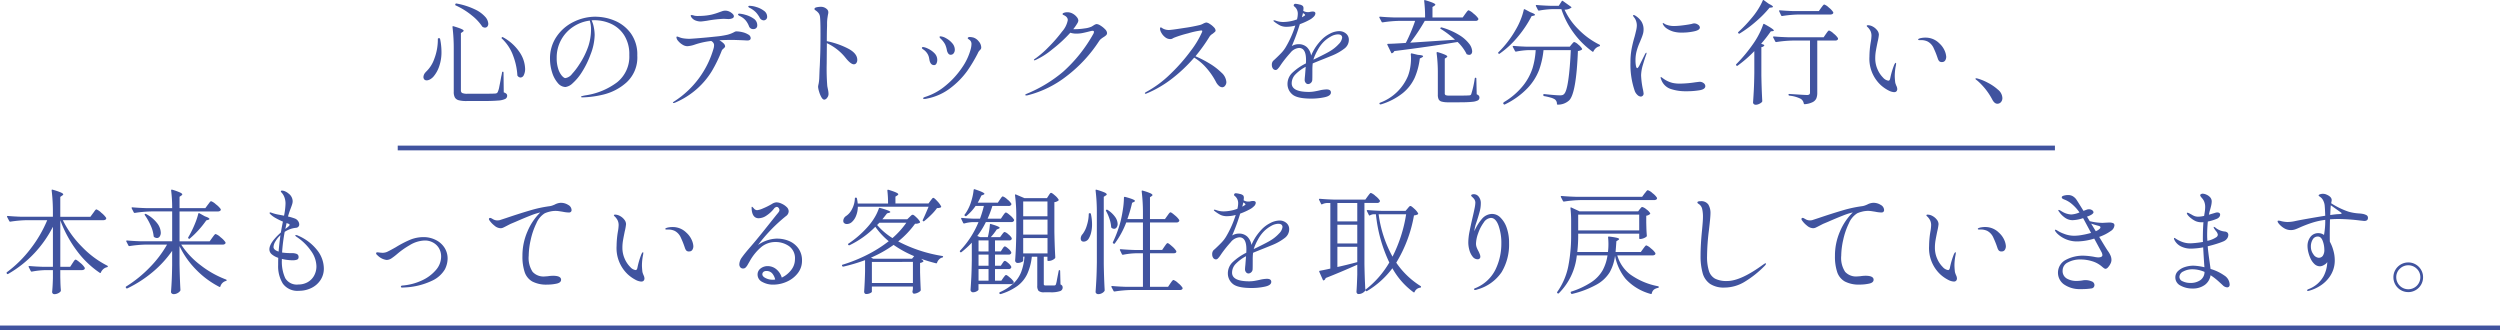<svg xmlns="http://www.w3.org/2000/svg" width="528" height="69.754" viewBox="0 0 528 69.754">
  <g id="グループ_334" data-name="グループ 334" transform="translate(-696 -5581.746)">
    <path id="パス_143270" data-name="パス 143270" d="M-167.736-19.1a.162.162,0,0,1-.1-.24l.024-.048q.048-.168.24-.12a15.217,15.217,0,0,1,3.9,1.248,6.733,6.733,0,0,1,2.148,1.56,2.376,2.376,0,0,1,.648,1.44.919.919,0,0,1-.192.612.653.653,0,0,1-.528.228.952.952,0,0,1-.408-.12.378.378,0,0,1-.144-.1,10.1,10.1,0,0,0-2.136-2.3A15.454,15.454,0,0,0-167.736-19.1Zm-.432,9.24a37.2,37.2,0,0,0-.264-4.68v-.048q0-.192.216-.12,2.136.624,2.136.936,0,.12-.192.24l-.384.264V-1.2a.625.625,0,0,0,.264.588,2.682,2.682,0,0,0,1.152.156h3q2.424,0,2.856-.048a.682.682,0,0,0,.36-.12.653.653,0,0,0,.192-.312,4.229,4.229,0,0,0,.276-.972q.156-.756.264-1.344t.156-.852a6.448,6.448,0,0,0,.168-.84q.024-.168.168-.168t.144.192l.048,4.176a1.554,1.554,0,0,1,.564.3.568.568,0,0,1,.156.42.742.742,0,0,1-.42.672,4.165,4.165,0,0,1-1.548.336q-1.128.1-3.408.1h-3.168a6.369,6.369,0,0,1-1.68-.168,1.323,1.323,0,0,1-.816-.576,2.407,2.407,0,0,1-.24-1.2Zm10.176-2.232q-.144-.1-.024-.264a.189.189,0,0,1,.264-.024,9.872,9.872,0,0,1,3.54,3.228,6.545,6.545,0,0,1,1.116,3.4,2.874,2.874,0,0,1-.276,1.356.8.8,0,0,1-.684.516.83.83,0,0,1-.576-.288.277.277,0,0,1-.1-.192,13.912,13.912,0,0,0-.876-4.08A9.317,9.317,0,0,0-157.992-12.1Zm-13.536.1a.17.17,0,0,1,.192-.192h.072a.188.188,0,0,1,.216.168,13.648,13.648,0,0,1,.288,2.664,9.039,9.039,0,0,1-.5,3.156,6.5,6.5,0,0,1-1.176,2.1,2.685,2.685,0,0,1-.732.6,1.546,1.546,0,0,1-.732.216.684.684,0,0,1-.528-.24.847.847,0,0,1-.144-.48,1.565,1.565,0,0,1,.384-.912l.12-.144a6.819,6.819,0,0,0,1.8-2.8A11.3,11.3,0,0,0-171.528-12Zm33.336-4.728a10.486,10.486,0,0,1,4.008.828,8,8,0,0,1,3.4,2.664,7.6,7.6,0,0,1,1.38,4.692A7.115,7.115,0,0,1-131.7-2.832a11.311,11.311,0,0,1-4.9,2.556,20.442,20.442,0,0,1-4.356.588q-.336,0-.336-.12,0-.144.96-.312a14.6,14.6,0,0,0,6.672-2.76,6.934,6.934,0,0,0,2.568-5.76,7.423,7.423,0,0,0-1.092-4.188,6.494,6.494,0,0,0-2.772-2.4,8.447,8.447,0,0,0-3.5-.756,5.355,5.355,0,0,0-.6.024,5.8,5.8,0,0,1,.48,1.512,8.725,8.725,0,0,1,.168,1.608,11.829,11.829,0,0,1-.864,4.08,18.833,18.833,0,0,1-1.812,3.708,10.893,10.893,0,0,1-1.968,2.376,2.719,2.719,0,0,1-1.524.8,2.17,2.17,0,0,1-1.62-.852,6.153,6.153,0,0,1-1.2-2.244,9.5,9.5,0,0,1-.444-2.9,8.069,8.069,0,0,1,1.368-4.62,9.163,9.163,0,0,1,3.6-3.132A10.425,10.425,0,0,1-138.192-16.728Zm-.984,2.688a6.079,6.079,0,0,0-.264-1.872,8.152,8.152,0,0,0-3.468,1.284,7.809,7.809,0,0,0-2.556,2.748,7.686,7.686,0,0,0-.96,3.84,7.113,7.113,0,0,0,.348,2.4,4.1,4.1,0,0,0,.78,1.416q.432.456.7.456a2.224,2.224,0,0,0,1.428-.9,13.892,13.892,0,0,0,1.524-2,16.621,16.621,0,0,0,1.908-3.852A11.491,11.491,0,0,0-139.176-14.04Zm33.552-4.992a5.157,5.157,0,0,1,1.4.264,4.924,4.924,0,0,1,1.56.78,1.514,1.514,0,0,1,.684,1.236.722.722,0,0,1-.24.6.8.8,0,0,1-.5.192,1.025,1.025,0,0,1-.864-.624,5.9,5.9,0,0,0-.708-1.008,4.682,4.682,0,0,0-.948-.768,1.8,1.8,0,0,0-.336-.192,1.256,1.256,0,0,1-.276-.156q-.108-.084-.108-.156Q-105.96-19.032-105.624-19.032Zm-10.32,3.312a3.077,3.077,0,0,1-1.1-.192,1.838,1.838,0,0,1-.768-.5,1.192,1.192,0,0,1-.312-.528q0-.144.168-.144a1.349,1.349,0,0,1,.312.048q.192.048.36.1a2.982,2.982,0,0,0,.576.048q.672,0,.96-.024a11.536,11.536,0,0,0,2.088-.276,14.236,14.236,0,0,0,1.632-.516l.48-.168a2.255,2.255,0,0,1,.744-.144,2.122,2.122,0,0,1,1.2.408q.6.408.6.792a.472.472,0,0,1-.324.42,2.114,2.114,0,0,1-.9.156l-.888-.048a25.408,25.408,0,0,0-3.576.408Q-115.752-15.72-115.944-15.72Zm8.136-1.656a6.076,6.076,0,0,1,1.224.24,5.63,5.63,0,0,1,1.716.78,1.649,1.649,0,0,1,.8,1.428.759.759,0,0,1-.24.612.86.86,0,0,1-.576.2.916.916,0,0,1-.936-.624,4.417,4.417,0,0,0-.66-1.164,3.5,3.5,0,0,0-1.044-.852,2.136,2.136,0,0,0-.252-.132.941.941,0,0,1-.264-.168.234.234,0,0,1-.084-.156Q-108.12-17.376-107.808-17.376Zm-.624,3.744a5.452,5.452,0,0,1,1.236.168,4.041,4.041,0,0,1,1.224.492.9.9,0,0,1,.516.732.454.454,0,0,1-.18.408,1.037,1.037,0,0,1-.564.12l-.888-.048q-1.8-.072-2.232-.072-1.416,0-2.76.072a3.807,3.807,0,0,1,.876.636.965.965,0,0,1,.348.636.384.384,0,0,1-.1.24,1.379,1.379,0,0,1-.216.216q-.048.048-.192.18a.825.825,0,0,0-.216.324,29,29,0,0,1-2.088,4.3,16.579,16.579,0,0,1-3.048,3.66,17.022,17.022,0,0,1-4.656,2.964.93.93,0,0,1-.36.1q-.144,0-.144-.072,0-.1.336-.312a19.716,19.716,0,0,0,8.28-11.256,2.815,2.815,0,0,0,.072-.576.848.848,0,0,0-.168-.516,1.3,1.3,0,0,0-.432-.372,16.531,16.531,0,0,0-3.48.768,5.816,5.816,0,0,1-1.584.336,1.966,1.966,0,0,1-1-.324,3.462,3.462,0,0,1-.912-.78,1.329,1.329,0,0,1-.372-.744q0-.192.144-.192a1.159,1.159,0,0,1,.3.084q.228.084.348.132a3.932,3.932,0,0,0,.876.192,8.625,8.625,0,0,0,1.092.072q.552-.024,2.172-.156t3.384-.324a17.994,17.994,0,0,0,2.46-.384,6.053,6.053,0,0,0,1.416-.552,1.353,1.353,0,0,1,.216-.108A.869.869,0,0,1-108.432-13.632Zm19.056,2.064a17.1,17.1,0,0,1,4.44,1.536Q-82.944-9-82.944-7.608a1.067,1.067,0,0,1-.2.672.626.626,0,0,1-.516.264q-.648,0-1.7-1.3a10.9,10.9,0,0,0-4.008-3.168v.408L-89.4-6.792a45.675,45.675,0,0,0,.12,4.68q.024.168.144.756a4.926,4.926,0,0,1,.12.924,1.288,1.288,0,0,1-.312.852A.833.833,0,0,1-89.9.792q-.336,0-.636-.54a5.665,5.665,0,0,1-.492-1.224,4.237,4.237,0,0,1-.192-.948,3.569,3.569,0,0,1,.1-.588,8.338,8.338,0,0,0,.144-1.164l.072-1.944q.048-.72.072-1.4t.048-1.284q.072-1.608.072-4.9,0-2.64-.1-3.48a1.626,1.626,0,0,0-.288-.78,2.414,2.414,0,0,0-.42-.432q-.2-.156-.276-.2-.192-.144-.192-.24,0-.288.456-.384a4.2,4.2,0,0,1,.864-.1,1.821,1.821,0,0,1,1.344.528.853.853,0,0,1,.264.624,1.491,1.491,0,0,1-.024.288q-.024.12-.048.216-.024.12-.108.672a8.173,8.173,0,0,0-.084,1.224v.5Q-89.376-13.416-89.376-11.568Zm26.16,2.88a.638.638,0,0,1-.5-.264,1.711,1.711,0,0,1-.312-.768A5.228,5.228,0,0,0-64.4-10.9a4.831,4.831,0,0,0-.948-1.2q-.216-.216-.216-.336,0-.144.192-.144a2.748,2.748,0,0,1,1.176.4,4.412,4.412,0,0,1,1.3,1.044,2.082,2.082,0,0,1,.552,1.368,1.222,1.222,0,0,1-.24.768A.751.751,0,0,1-63.216-8.688ZM-68.784.648A.341.341,0,0,1-68.976.6q-.072-.048-.072-.1,0-.144.456-.288A12.59,12.59,0,0,0-64.3-2.16,17.722,17.722,0,0,0-60.84-5.94a12.481,12.481,0,0,0,1.872-4,4.711,4.711,0,0,0,.144-1.008,1.052,1.052,0,0,0-.384-.864q-.1-.072-.252-.18t-.156-.18a.217.217,0,0,1,.12-.192.5.5,0,0,1,.264-.072,3.319,3.319,0,0,1,.84.12,2.328,2.328,0,0,1,1.1.8,2.008,2.008,0,0,1,.528,1.284.6.6,0,0,1-.072.312,1.517,1.517,0,0,1-.228.276,1.518,1.518,0,0,0-.228.276,1.222,1.222,0,0,0-.132.228q-.06.132-.132.276a32.373,32.373,0,0,1-2.124,3.54,17.006,17.006,0,0,1-3.408,3.528A11.86,11.86,0,0,1-68.256.576,2.191,2.191,0,0,1-68.784.648Zm2.04-7.152q-.7,0-.936-.984-.024-.12-.108-.576a2.592,2.592,0,0,0-.4-.936,2.894,2.894,0,0,0-.864-.84q-.24-.168-.24-.288,0-.192.264-.192a3.169,3.169,0,0,1,1.008.336,4.571,4.571,0,0,1,1.356.948,1.984,1.984,0,0,1,.612,1.452,1.64,1.64,0,0,1-.168.744A.555.555,0,0,1-66.744-6.5Zm34.392-8.664a1.775,1.775,0,0,1,.792.324,4.637,4.637,0,0,1,.948.768,1.24,1.24,0,0,1,.42.78.633.633,0,0,1-.18.468,3.3,3.3,0,0,1-.564.42,5.817,5.817,0,0,0-.54.384,2.037,2.037,0,0,0-.372.408A29.414,29.414,0,0,1-38.76-4.152,22.255,22.255,0,0,1-46.992-.12a1.349,1.349,0,0,1-.264.024q-.216,0-.216-.12,0-.1.336-.24a28.962,28.962,0,0,0,7.68-4.656A30.812,30.812,0,0,0-33.1-13.08a.968.968,0,0,0,.144-.432q0-.24-.288-.24a1.663,1.663,0,0,0-.336.048q-1.2.312-1.824.432a6.6,6.6,0,0,1-1.248.12,4.086,4.086,0,0,1-1.3-.192,29.063,29.063,0,0,1-3.792,3.5,15.849,15.849,0,0,1-3.48,2.232,1.159,1.159,0,0,1-.312.1q-.1,0-.1-.072a.234.234,0,0,1,.084-.156,1.215,1.215,0,0,1,.252-.18,20.042,20.042,0,0,0,2.748-2.388,29.73,29.73,0,0,0,2.856-3.276,4.988,4.988,0,0,0,1.212-2.424q0-.672-.864-1.056-.24-.1-.24-.216,0-.144.216-.24a1.963,1.963,0,0,1,.816-.144,2.247,2.247,0,0,1,1.128.3,2.81,2.81,0,0,1,.852.72,1.275,1.275,0,0,1,.324.732,1.405,1.405,0,0,1-.24.624,10.223,10.223,0,0,1-.84,1.2h.36a13.44,13.44,0,0,0,2.064-.168,4.922,4.922,0,0,0,1.464-.384l.42-.264a2.661,2.661,0,0,1,.372-.2A.744.744,0,0,1-32.352-15.168ZM-11.52-8.376A23.5,23.5,0,0,1-8.64-6.9,13.379,13.379,0,0,1-6.06-4.944,2.964,2.964,0,0,1-4.992-2.928a1.209,1.209,0,0,1-.264.768.758.758,0,0,1-.6.336,1.1,1.1,0,0,1-.7-.3A2.742,2.742,0,0,1-7.2-2.976a14.79,14.79,0,0,0-2.076-3,11.041,11.041,0,0,0-2.508-2.112,32.2,32.2,0,0,1-4.632,4.4A23.374,23.374,0,0,1-21.864-.5a.553.553,0,0,1-.192.048q-.144,0-.144-.12,0-.1.24-.24a22.818,22.818,0,0,0,5.172-3.84,37.307,37.307,0,0,0,4.32-4.92,19.094,19.094,0,0,0,2.34-3.912l.048-.192q0-.144-.24-.144a17,17,0,0,0-2.736.6,23.468,23.468,0,0,0-3,.936q-.1.048-.312.168a.925.925,0,0,1-.456.12,1.748,1.748,0,0,1-1.1-.4,2.994,2.994,0,0,1-.792-.924,1.92,1.92,0,0,1-.288-.84q0-.312.168-.312a.787.787,0,0,1,.3.156,2.064,2.064,0,0,0,.516.252,2.521,2.521,0,0,0,.888.144q.5,0,3.168-.42a34.412,34.412,0,0,0,3.384-.636,3.217,3.217,0,0,0,.744-.312,2.253,2.253,0,0,1,.6-.216,1.661,1.661,0,0,1,.732.3,4.12,4.12,0,0,1,.864.7,1.1,1.1,0,0,1,.372.684.4.4,0,0,1-.144.3q-.144.132-.48.4a2.029,2.029,0,0,0-.624.552A35.665,35.665,0,0,1-11.52-8.376Zm30.384-5.3a2.146,2.146,0,0,1,1.4.5,1.653,1.653,0,0,1,.612,1.344A2.285,2.285,0,0,1,19.944-10,11.086,11.086,0,0,1,17.4-8.544l-1.776.72q-1.776.7-2.376.96a12.413,12.413,0,0,0-.072,1.584q0,1.7-.024,1.92a.882.882,0,0,1-.3.612.861.861,0,0,1-.588.252.638.638,0,0,1-.5-.264.922.922,0,0,1-.216-.6q0-.264.072-.936l.144-1.848A8.647,8.647,0,0,0,9.588-4.536a2.687,2.687,0,0,0-.78,1.872q0,1.824,3.648,1.824a6.855,6.855,0,0,0,1.128-.1q.576-.1,1.08-.216a7.3,7.3,0,0,1,1.488-.216q.936,0,.936.648,0,.72-1.344,1.008a13.37,13.37,0,0,1-2.808.288q-3,0-4.008-.9A2.835,2.835,0,0,1,7.92-2.52,3.244,3.244,0,0,1,8.94-4.884a11.649,11.649,0,0,1,2.868-1.98q.024-.264.024-.744,0-2.52-1.488-2.52A2.6,2.6,0,0,0,8.532-9.1,25.232,25.232,0,0,0,6.7-6.84q-.072.1-.336.492a4.2,4.2,0,0,1-.5.636.656.656,0,0,1-.408.24.712.712,0,0,1-.624-.312,1.274,1.274,0,0,1-.216-.744,1.241,1.241,0,0,1,.264-.864L5.3-7.776q.768-.72,1.32-1.3a6.915,6.915,0,0,0,.984-1.32,21.5,21.5,0,0,0,1.968-4.464,6.785,6.785,0,0,1-1.848.264,3.1,3.1,0,0,1-1.344-.264,7.561,7.561,0,0,1-1.32-.864.193.193,0,0,1-.1-.144q0-.1.12-.1a1.4,1.4,0,0,1,.336.072,4.609,4.609,0,0,0,1.632.288,9.191,9.191,0,0,0,1.2-.108,8.218,8.218,0,0,0,1.68-.444,4.936,4.936,0,0,0,.168-1.176,1.91,1.91,0,0,0-.744-1.56.26.26,0,0,1-.12-.192.343.343,0,0,1,.384-.36,4.313,4.313,0,0,1,.816.144,1.388,1.388,0,0,1,.744.336.853.853,0,0,1,.12.528,3.9,3.9,0,0,1-.048.48,1.793,1.793,0,0,0,1.032.264,1.344,1.344,0,0,0,.5-.072,2.442,2.442,0,0,1,.48-.048q.552,0,.552.408a1.073,1.073,0,0,1-.372.7,3.574,3.574,0,0,1-.924.672,14.406,14.406,0,0,1-1.992.888,40.224,40.224,0,0,1-1.7,4.632A2.7,2.7,0,0,1,10.2-10.92a2.508,2.508,0,0,1,1.836.648,3.258,3.258,0,0,1,.876,1.752,10.971,10.971,0,0,1,.936-1.764,11.877,11.877,0,0,1,1.224-1.524,6.59,6.59,0,0,1,1.776-1.32A4.358,4.358,0,0,1,18.864-13.68ZM11.184-17.5q0,.072-.216.888a1.6,1.6,0,0,0,.288-.156,1.752,1.752,0,0,1,.216-.132q.168-.1.168-.192t-.192-.24Zm5.64,8.088a7.866,7.866,0,0,0,1.908-1.524,2.341,2.341,0,0,0,.732-1.356q0-.7-.912-.7a3.2,3.2,0,0,0-1.488.456,6.776,6.776,0,0,0-1.56,1.176,7.69,7.69,0,0,0-1.248,1.74,10.93,10.93,0,0,0-.864,1.932v.024L13.7-7.8l.5-.24Q16.152-9,16.824-9.408Zm28.632-7.9.24-.324a3.1,3.1,0,0,1,.276-.336.3.3,0,0,1,.2-.108,3.078,3.078,0,0,1,1.02.684,4.443,4.443,0,0,1,1.02,1.044.606.606,0,0,1,0,.24.6.6,0,0,1-.576.264H36.912a38.261,38.261,0,0,1-3.072,4.608l9.456-.624a19.719,19.719,0,0,0-3-2.28q-.168-.072-.048-.24.072-.12.264-.072a14.638,14.638,0,0,1,3.672,1.6,7.613,7.613,0,0,1,2.088,1.824,2.837,2.837,0,0,1,.648,1.572.9.9,0,0,1-.168.588.586.586,0,0,1-.48.2.9.9,0,0,1-.408-.1.188.188,0,0,1-.168-.168,9.078,9.078,0,0,0-1.848-2.448q-6.072,1.008-13.368,1.92a.815.815,0,0,1-.432.432A.1.1,0,0,1,29.976-9q-.12,0-.168-.144l-.792-1.632-.024-.1q0-.12.168-.12,1.2-.024,3.744-.192.528-1.008,1.068-2.292t.9-2.364H31.464a25.731,25.731,0,0,0-3.432.312H27.96a.2.2,0,0,1-.168-.12l-.456-.864a.139.139,0,0,1-.024-.1q0-.12.192-.12,1.3.12,2.9.168h6.576a29.435,29.435,0,0,0-.192-3.48v-.048q0-.192.216-.12,2.136.624,2.136.936,0,.12-.192.24l-.408.264v2.208h6.384ZM39.672-4.728a32.138,32.138,0,0,0-.264-4.344q0-.24.24-.168a11.738,11.738,0,0,1,1.572.552q.444.216.444.36,0,.1-.168.216l-.36.24v7.3a.42.42,0,0,0,.18.408,2.081,2.081,0,0,0,.8.1H44.3q1.464,0,2.04-.048a.527.527,0,0,0,.276-.1.485.485,0,0,0,.132-.24,20.379,20.379,0,0,0,.72-3.216.175.175,0,0,1,.192-.168q.144,0,.144.192L47.88-.336a1.145,1.145,0,0,1,.456.3.631.631,0,0,1,.12.4.649.649,0,0,1-.336.588,3.255,3.255,0,0,1-1.224.3q-.888.1-2.64.1H41.832A4.874,4.874,0,0,1,40.476,1.2.987.987,0,0,1,39.84.72a2.268,2.268,0,0,1-.168-.984ZM33.96-8.784a.211.211,0,0,1,.06-.156.153.153,0,0,1,.156-.036l1.3.312q1.08.072,1.08.288,0,.12-.264.264l-.432.216a14.493,14.493,0,0,1-1.08,4.068,9.019,9.019,0,0,1-2.52,3.24A13.657,13.657,0,0,1,27.624,1.8h-.072a.228.228,0,0,1-.192-.1V1.68a.162.162,0,0,1,.1-.24,10.224,10.224,0,0,0,5.9-5.64A9.524,9.524,0,0,0,33.84-6a11.535,11.535,0,0,0,.168-1.944Q34.008-8.256,33.96-8.784Zm32.472-9.432a14.05,14.05,0,0,0,2.9,4.128A16.348,16.348,0,0,0,73.8-10.824q.12.072.12.144a.2.2,0,0,1-.048.144.3.3,0,0,1-.12.072,1.667,1.667,0,0,0-.708.384,1.993,1.993,0,0,0-.492.648q-.072.192-.24.072a17.986,17.986,0,0,1-3.972-3.972,17.609,17.609,0,0,1-2.58-5h-1.7a19.606,19.606,0,0,0-3,.312h-.072a.2.2,0,0,1-.168-.12l-.432-.84-.024-.1q0-.12.168-.12,1.3.12,2.9.168h1.776l.624-.96q.1-.168.264-.048l1.68,1.2q.168.12.1.192A2.311,2.311,0,0,1,66.432-18.216Zm-8.616.048q.024-.192.24-.12l1.176.624q.96.336.96.552,0,.1-.288.168l-.432.1a23.51,23.51,0,0,1-2.844,4.284,19.39,19.39,0,0,1-3.9,3.636q-.144.12-.264-.048t.024-.264a21.551,21.551,0,0,0,3.624-4.728,14.918,14.918,0,0,0,1.032-2.088A13.267,13.267,0,0,0,57.816-18.168Zm1.008,8.5a15.2,15.2,0,0,0-2.616.312h-.072a.2.2,0,0,1-.168-.12l-.456-.864a.139.139,0,0,1-.024-.1q0-.12.192-.12,1.3.12,2.9.168h8.952l.384-.48q.072-.072.252-.288t.324-.216a2.105,2.105,0,0,1,.828.528,3.192,3.192,0,0,1,.8.864.17.17,0,0,1-.072.24,1.763,1.763,0,0,1-.792.264Q68.9-.552,67.416.936a3.488,3.488,0,0,1-2.4.912.17.17,0,0,1-.192-.192A1.132,1.132,0,0,0,64.368.72a3.448,3.448,0,0,0-.912-.372,12.308,12.308,0,0,0-1.32-.3.214.214,0,0,1-.192-.216V-.216A.173.173,0,0,1,62-.36a.171.171,0,0,1,.156-.024q2.424.264,3.312.264A1.84,1.84,0,0,0,66-.18a.723.723,0,0,0,.336-.228q.528-.48.888-2.952t.528-6.312h-5.76a17.739,17.739,0,0,1-.936,4.2,11.631,11.631,0,0,1-2.424,3.816,16.573,16.573,0,0,1-4.8,3.456.193.193,0,0,1-.264-.072l-.072-.1a.1.1,0,0,1-.024-.072q0-.12.24-.288A15.008,15.008,0,0,0,57.72-2.22a11.663,11.663,0,0,0,1.956-3.648,16.51,16.51,0,0,0,.66-3.8ZM82.536.144A1.126,1.126,0,0,1,81.8-.228,2.1,2.1,0,0,1,81.24-1.1a17.077,17.077,0,0,1-.888-5.928,15.624,15.624,0,0,1,.24-2.88,26.344,26.344,0,0,1,.648-2.64q.168-.648.312-1.272A4.9,4.9,0,0,0,81.7-14.9a2.824,2.824,0,0,0-.168-.936,2.2,2.2,0,0,0-.432-.768.856.856,0,0,1-.192-.36q0-.12.1-.12a.821.821,0,0,1,.384.144,4.218,4.218,0,0,1,1.26,1.2,3.119,3.119,0,0,1,.468,1.776,3.249,3.249,0,0,1-.144.936,9.287,9.287,0,0,1-.336.936q-.192.456-.24.6a12.77,12.77,0,0,0-.744,2.04,7.6,7.6,0,0,0-.24,1.9A6.655,6.655,0,0,0,81.5-6.4q.1.54.288.54.12,0,.408-.48l.432-.888.816-1.632q.168-.264.24-.264t.072.1l-.072.288q-.312.84-.7,2.172a8.318,8.318,0,0,0-.384,2.22,17.2,17.2,0,0,0,.408,3.072,7.176,7.176,0,0,1,.12.768.6.6,0,0,1-.192.48A.611.611,0,0,1,82.536.144Zm8.688-13.512A6.441,6.441,0,0,1,89.5-13.56a4.776,4.776,0,0,1-1.4-.624,2.337,2.337,0,0,1-.828-.84.737.737,0,0,1-.1-.288.064.064,0,0,1,.072-.072.593.593,0,0,1,.252.12,2.181,2.181,0,0,0,.348.192,4.555,4.555,0,0,0,1.728.312A15.851,15.851,0,0,0,91.4-14.9q1.164-.144,1.932-.312a1.544,1.544,0,0,1,.456-.1,1.409,1.409,0,0,1,.84.276.755.755,0,0,1,.384.588q0,.552-1.224.816A12.152,12.152,0,0,1,91.224-13.368Zm.84,12.384a9.715,9.715,0,0,1-3.24-.492,3.2,3.2,0,0,1-1.968-1.956,2.005,2.005,0,0,1-.144-.432.085.085,0,0,1,.1-.1.323.323,0,0,1,.18.084q.108.084.18.132a5.626,5.626,0,0,0,2.088,1.008,7.059,7.059,0,0,0,1.656.144A23.041,23.041,0,0,0,94.1-2.88l.816-.1a1.365,1.365,0,0,1,.9.288.815.815,0,0,1,.348.624q0,.648-1.14.864A16.48,16.48,0,0,1,92.064-.984Zm16.224-19.152q.072-.192.24-.072l1.056.768q.864.408.864.624,0,.1-.288.144l-.432.048a23.221,23.221,0,0,1-2.808,2.856,25.3,25.3,0,0,1-3.5,2.592q-.12.1-.264-.048l-.024-.024q-.12-.168.024-.264a26.253,26.253,0,0,0,2.664-2.784,15.431,15.431,0,0,0,1.416-1.884A12.936,12.936,0,0,0,108.288-20.136ZM120.624-18.6l.228-.3a3.188,3.188,0,0,1,.252-.3.277.277,0,0,1,.192-.1,2.685,2.685,0,0,1,.948.636,3.907,3.907,0,0,1,.924.972.267.267,0,0,1,.024.12.317.317,0,0,1-.18.276.8.8,0,0,1-.42.108h-6.744a25.731,25.731,0,0,0-3.432.312h-.072a.2.2,0,0,1-.168-.12l-.408-.864a.139.139,0,0,1-.024-.1q0-.12.168-.12,1.32.12,2.928.168h5.3ZM106.512-9.456a25.838,25.838,0,0,1-3.528,3.072q-.144.12-.264-.048a.18.18,0,0,1,0-.288,31.908,31.908,0,0,0,3.648-4.416,16.767,16.767,0,0,0,1.176-1.98,14.757,14.757,0,0,0,.84-1.98q.072-.192.264-.072,1.992,1.08,1.992,1.368,0,.072-.216.12l-.432.048a27.771,27.771,0,0,1-2.04,2.616l.528.192a.31.31,0,0,1,.132.108q.036.06-.036.132A.82.82,0,0,1,108-10.3v5.88q.048,3,.192,5.5a.326.326,0,0,1-.1.24,1.97,1.97,0,0,1-.588.384,1.769,1.769,0,0,1-.732.168.544.544,0,0,1-.36-.144.432.432,0,0,1-.168-.336q.1-1.416.168-2.748t.1-3.492Zm8.088-2.232a25.731,25.731,0,0,0-3.432.312H111.1a.2.2,0,0,1-.168-.12l-.432-.84a.139.139,0,0,1-.024-.1q0-.12.168-.12,1.32.12,2.928.168h7.584l.48-.7q.072-.1.216-.3a2.457,2.457,0,0,1,.252-.312.3.3,0,0,1,.2-.108,2.685,2.685,0,0,1,.948.636,3.907,3.907,0,0,1,.924.972.606.606,0,0,1,0,.24.571.571,0,0,1-.552.264h-3.816V-.672a3.155,3.155,0,0,1-.192,1.188,1.657,1.657,0,0,1-.768.792,4.51,4.51,0,0,1-1.68.444h-.048q-.12,0-.168-.168a1.428,1.428,0,0,0-.624-.96,6.656,6.656,0,0,0-2.4-.672q-.192-.048-.192-.192,0-.216.192-.168,3.24.216,3.7.216a.8.8,0,0,0,.5-.12.505.505,0,0,0,.144-.408V-11.688Zm21.456,10.9a2.96,2.96,0,0,1-1.2-.36A7.826,7.826,0,0,1,133.2-2.3a7.607,7.607,0,0,1-2.376-6,19.424,19.424,0,0,1,.264-2.976,9.161,9.161,0,0,0,.168-1.416,2.358,2.358,0,0,0-.2-1,3.016,3.016,0,0,0-.684-.9.329.329,0,0,1-.12-.192.116.116,0,0,1,.084-.108.452.452,0,0,1,.18-.036,2.177,2.177,0,0,1,1.02.288,2.818,2.818,0,0,1,.912.768,1.565,1.565,0,0,1,.372.96,10.256,10.256,0,0,1-.264,1.488q-.24,1.152-.372,1.92a9.052,9.052,0,0,0-.132,1.536,5.664,5.664,0,0,0,.492,2.376A5.584,5.584,0,0,0,133.7-3.864a1.852,1.852,0,0,0,1.128.648q.288,0,.384-.48a16.529,16.529,0,0,1,.84-2.856,1.537,1.537,0,0,1,.168-.3q.1-.132.168-.132t.072.144a2.881,2.881,0,0,1-.048.408,11.222,11.222,0,0,0-.24,2.184q0,.456.072,1.176a2.013,2.013,0,0,0,.12.564q.1.252.12.324a1.7,1.7,0,0,1,.216.72.693.693,0,0,1-.168.492A.624.624,0,0,1,136.056-.792Zm10.1-6.36a.77.77,0,0,1-.6-.192,1.63,1.63,0,0,1-.288-.528,19.218,19.218,0,0,0-.852-2.16,2.934,2.934,0,0,0-1.308-1.464,3.238,3.238,0,0,0-1.488-.288h-.288q-.216,0-.216-.144,0-.1.24-.192a2.377,2.377,0,0,1,.468-.12,4.372,4.372,0,0,1,.828-.072,4.049,4.049,0,0,1,2.9,1.176,4.581,4.581,0,0,1,1.176,1.62,3.758,3.758,0,0,1,.312,1.236,1.432,1.432,0,0,1-.216.792A.742.742,0,0,1,146.16-7.152ZM156.792.816a13.729,13.729,0,0,0-3.168-4.032l-.252-.192q-.156-.12-.156-.192,0-.12.168-.12a2.162,2.162,0,0,1,.432.1,10.358,10.358,0,0,1,1.968.816,10.072,10.072,0,0,1,2.172,1.476A2.377,2.377,0,0,1,158.9.384a1.278,1.278,0,0,1-.324.96,1.029,1.029,0,0,1-.732.312Q157.248,1.656,156.792.816ZM-244.344,24.76q.1-.12.252-.348a2.459,2.459,0,0,1,.264-.336.3.3,0,0,1,.2-.108,3.067,3.067,0,0,1,1.02.708,4.725,4.725,0,0,1,1.02,1.068.267.267,0,0,1,.024.12.317.317,0,0,1-.18.276.8.8,0,0,1-.42.108h-8.568a21.557,21.557,0,0,0,4.08,5.664,19.884,19.884,0,0,0,5.3,3.936q.12.072.12.144a.186.186,0,0,1-.036.132.327.327,0,0,1-.156.06,1.746,1.746,0,0,0-.744.384,2,2,0,0,0-.528.72q-.072.192-.24.072a19.7,19.7,0,0,1-4.8-4.608,25.172,25.172,0,0,1-3.528-6.5v9.84h2.088l.48-.744q.072-.1.216-.324a2.007,2.007,0,0,1,.252-.336.3.3,0,0,1,.2-.108q.192,0,.972.672a3.915,3.915,0,0,1,.948,1.032l.024.1a.334.334,0,0,1-.18.3.849.849,0,0,1-.444.108h-4.56V38.3l.024.912q.024,1.008.1,1.824a.534.534,0,0,1-.048.24,1.357,1.357,0,0,1-.552.42,1.8,1.8,0,0,1-.768.18.45.45,0,0,1-.348-.144.482.482,0,0,1-.132-.336q.12-1.08.168-2.9v-1.7h-1.632a17.534,17.534,0,0,0-2.808.312h-.072a.2.2,0,0,1-.168-.12l-.432-.84a.139.139,0,0,1-.024-.1q0-.12.168-.12,1.32.12,2.928.168h2.04V27.64a24.142,24.142,0,0,1-3.948,5.616,23.844,23.844,0,0,1-5.508,4.344.171.171,0,0,1-.264-.072l-.024-.024q-.1-.192.048-.288a24.915,24.915,0,0,0,4.968-4.92,26.48,26.48,0,0,0,3.528-6.048h-4.344a25.731,25.731,0,0,0-3.432.312h-.072a.2.2,0,0,1-.168-.12l-.456-.864a.139.139,0,0,1-.024-.1q0-.12.192-.12,1.3.12,2.9.168h6.6v-.864a37.2,37.2,0,0,0-.264-4.68v-.048q0-.192.216-.12a13.821,13.821,0,0,1,1.74.588q.492.228.492.4,0,.12-.216.24l-.408.288v4.2h6.36Zm25.176,5.184.24-.324a3.1,3.1,0,0,1,.276-.336.3.3,0,0,1,.2-.108,2.913,2.913,0,0,1,1.044.684,4.443,4.443,0,0,1,1.02,1.044.267.267,0,0,1,.024.12.317.317,0,0,1-.18.276.8.8,0,0,1-.42.108h-8.76a17.255,17.255,0,0,0,4.128,4.38,20.418,20.418,0,0,0,5.328,2.988q.144.072.144.144,0,.12-.168.168a1.665,1.665,0,0,0-1.152,1.128q-.072.216-.264.1a18.847,18.847,0,0,1-4.812-3.552,18.313,18.313,0,0,1-3.564-5.04v3.744q.048,2.976.192,5.52a.351.351,0,0,1-.072.216,1.655,1.655,0,0,1-.576.468,1.668,1.668,0,0,1-.792.2.573.573,0,0,1-.384-.144.432.432,0,0,1-.168-.336q.1-1.272.156-2.508t.084-3.108V32.728a22.859,22.859,0,0,1-4.1,4.464,25.542,25.542,0,0,1-5.352,3.456q-.192.072-.264-.072l-.048-.072a.171.171,0,0,1,.072-.264,26.221,26.221,0,0,0,4.944-4,23.073,23.073,0,0,0,3.672-4.836h-4.488a25.73,25.73,0,0,0-3.432.312h-.072a.2.2,0,0,1-.168-.12l-.432-.84a.139.139,0,0,1-.024-.1q0-.12.168-.12,1.32.12,2.928.168h6.6V24.4h-4.44a25.731,25.731,0,0,0-3.432.312h-.048a.217.217,0,0,1-.192-.12l-.432-.84-.024-.1q0-.12.168-.12,1.3.12,2.9.168h5.5a28.262,28.262,0,0,0-.216-3.72q0-.24.24-.168a12.815,12.815,0,0,1,1.644.588q.468.228.468.4,0,.12-.192.24l-.384.264v2.4h5.448l.528-.72q.12-.144.24-.312a3.281,3.281,0,0,1,.24-.3.323.323,0,0,1,.216-.132,3.021,3.021,0,0,1,1.008.66,4.583,4.583,0,0,1,1.008,1,.267.267,0,0,1,.024.12.317.317,0,0,1-.18.276.8.8,0,0,1-.42.108h-8.112v6.312h6.36Zm-2.952-5.064a.158.158,0,0,1,.084-.12.194.194,0,0,1,.156.024l1.152.648q.96.336.96.552,0,.12-.264.192l-.408.12a19.265,19.265,0,0,1-1.668,2.088,18.667,18.667,0,0,1-1.788,1.728q-.1.144-.264.024l-.024-.024q-.144-.144-.048-.264l.264-.456a21.912,21.912,0,0,0,1.08-2.244A14.887,14.887,0,0,0-222.12,24.88Zm-11.28.312q-.1-.168,0-.24a.26.26,0,0,1,.264,0,7.1,7.1,0,0,1,2.352,1.968,3.458,3.458,0,0,1,.744,1.944,1.406,1.406,0,0,1-.228.828.691.691,0,0,1-.588.324,1.146,1.146,0,0,1-.6-.216.326.326,0,0,1-.1-.24,7.131,7.131,0,0,0-.624-2.2A12.634,12.634,0,0,0-233.4,25.192Zm32.3,4.3a10.206,10.206,0,0,1,4.044,3.036,6.319,6.319,0,0,1,1.452,3.9,4.342,4.342,0,0,1-.732,2.5,4.8,4.8,0,0,1-1.932,1.656,5.858,5.858,0,0,1-2.568.576,3.8,3.8,0,0,1-3.42-1.5,6.977,6.977,0,0,1-1-3.924q0-1.032.024-1.536a4.1,4.1,0,0,1-1.356-.732,1.363,1.363,0,0,1-.516-1.068q0-1.392,2.424-3.552.216-1.272.432-2.3a12.841,12.841,0,0,1-1.524-.744,5.151,5.151,0,0,1-1.044-.744l-.144-.144a.263.263,0,0,1-.1-.168.127.127,0,0,1,.144-.144,2.006,2.006,0,0,1,.336.1,9.011,9.011,0,0,0,1.476.384q.9.168,1.092.216a14.118,14.118,0,0,0,.312-2.52,3.737,3.737,0,0,0-.264-1.464,2.987,2.987,0,0,0-.576-.912.393.393,0,0,1-.144-.24q0-.168.264-.168a1.684,1.684,0,0,1,.648.168,2.874,2.874,0,0,1,.72.456,2.078,2.078,0,0,1,.864,1.608,2.281,2.281,0,0,1-.1.624q-.1.336-.312.888a18.2,18.2,0,0,0-.576,1.728,10.84,10.84,0,0,1,1.464.432,1.442,1.442,0,0,1,.684.552,1.3,1.3,0,0,1,.228.7.651.651,0,0,1-.192.48.7.7,0,0,1-.432.216,5.262,5.262,0,0,0-2.448.864,37.025,37.025,0,0,0-.552,4.368l.24.024a13.657,13.657,0,0,0,1.8.1,2.7,2.7,0,0,1,1.056.168.659.659,0,0,1,.384.672.519.519,0,0,1-.372.552,2.774,2.774,0,0,1-.852.12,10.3,10.3,0,0,1-2.3-.288v.24a8.334,8.334,0,0,0,.708,3.816,2.836,2.836,0,0,0,2.772,1.344,3.965,3.965,0,0,0,1.92-.468,3.511,3.511,0,0,0,1.38-1.356,4.034,4.034,0,0,0,.516-2.064,5.737,5.737,0,0,0-1.176-3.252,11.212,11.212,0,0,0-3-2.916q-.288-.192-.288-.312,0-.072.12-.072A.952.952,0,0,1-201.1,29.488Zm-2.376-2.64-.144.72-.12.528q.336-.24.624-.492t.288-.372q0-.1-.144-.18a1.156,1.156,0,0,0-.276-.12,1.131,1.131,0,0,1-.18-.06Zm-2.76,5.04q0,.648,1.08.984.12-1.536.384-3.456a5.573,5.573,0,0,0-1.068,1.32A2.488,2.488,0,0,0-206.232,31.888Zm27.144,8.592a.254.254,0,0,1-.168-.06.172.172,0,0,1-.072-.132q0-.216.312-.24a11.9,11.9,0,0,0,4.128-1.08,8.489,8.489,0,0,0,2.964-2.208,4.308,4.308,0,0,0,1.092-2.784,3.4,3.4,0,0,0-.492-1.872A3.229,3.229,0,0,0-172.6,30.94a3.535,3.535,0,0,0-1.62-.4,6.368,6.368,0,0,0-3.276,1,17.114,17.114,0,0,0-2.58,1.812,12.923,12.923,0,0,1-1.212.936,1.919,1.919,0,0,1-1.068.36,3.271,3.271,0,0,1-1.872-.936q-.336-.264-.336-.456,0-.216.264-.216a4.18,4.18,0,0,1,.492.048,4.839,4.839,0,0,0,.66.048,2.436,2.436,0,0,0,1.068-.276q.564-.276,1.668-.9a22.573,22.573,0,0,1,3.012-1.572,7.517,7.517,0,0,1,2.916-.564,5.618,5.618,0,0,1,2.388.54,4.681,4.681,0,0,1,1.9,1.584,4.216,4.216,0,0,1,.732,2.484,5.191,5.191,0,0,1-.576,2.2,6.055,6.055,0,0,1-2.628,2.364,15,15,0,0,1-6.012,1.464Zm33.576-17.9a2.817,2.817,0,0,1,1.524.444,1.268,1.268,0,0,1,.708,1.068.49.49,0,0,1-.156.4.592.592,0,0,1-.4.132,7.227,7.227,0,0,1-1.344-.168l-.648-.1a5.538,5.538,0,0,0-.792-.072,5.222,5.222,0,0,0-1.38.18,5.639,5.639,0,0,0-.948.324,4.58,4.58,0,0,0-1.764,2.112,15.306,15.306,0,0,0-1.2,3.5,16,16,0,0,0-.42,3.36,5.311,5.311,0,0,0,.828,3.4,3.113,3.113,0,0,0,2.508.972l.672-.048a9.017,9.017,0,0,1,1.1-.1q1.728,0,1.728.84,0,.624-.972.828a9.5,9.5,0,0,1-1.956.2,6.363,6.363,0,0,1-3.132-.648,3.584,3.584,0,0,1-1.62-1.968,10.316,10.316,0,0,1-.48-3.456,12.74,12.74,0,0,1,1.068-5.172,12.24,12.24,0,0,1,2.7-4l-.192.048a13.653,13.653,0,0,0-1.908.624q-1.236.48-3.156,1.32l-1.032.432q-.192.1-.84.432-.456.24-.72.36a1.319,1.319,0,0,1-.552.12,2.1,2.1,0,0,1-1.284-.552,4.907,4.907,0,0,1-1.044-1.1.528.528,0,0,1-.12-.288.23.23,0,0,1,.072-.168.23.23,0,0,1,.168-.072.636.636,0,0,1,.312.1q.048.024.408.228a1.778,1.778,0,0,0,.888.2,2.88,2.88,0,0,0,.408-.048l1.464-.48q2.688-.912,4.932-1.572a26.645,26.645,0,0,1,4.14-.9,2.97,2.97,0,0,0,.7-.18q.336-.132.432-.18A2.951,2.951,0,0,1-145.512,22.576Zm16.968,16.632a2.96,2.96,0,0,1-1.2-.36A7.827,7.827,0,0,1-131.4,37.7a7.607,7.607,0,0,1-2.376-6,19.424,19.424,0,0,1,.264-2.976,9.161,9.161,0,0,0,.168-1.416,2.358,2.358,0,0,0-.2-1,3.016,3.016,0,0,0-.684-.9.329.329,0,0,1-.12-.192.116.116,0,0,1,.084-.108.452.452,0,0,1,.18-.036,2.177,2.177,0,0,1,1.02.288,2.818,2.818,0,0,1,.912.768,1.565,1.565,0,0,1,.372.96,10.256,10.256,0,0,1-.264,1.488q-.24,1.152-.372,1.92a9.053,9.053,0,0,0-.132,1.536,5.664,5.664,0,0,0,.492,2.376,5.584,5.584,0,0,0,1.164,1.728,1.852,1.852,0,0,0,1.128.648q.288,0,.384-.48a16.529,16.529,0,0,1,.84-2.856,1.538,1.538,0,0,1,.168-.3q.1-.132.168-.132t.072.144a2.881,2.881,0,0,1-.048.408,11.222,11.222,0,0,0-.24,2.184q0,.456.072,1.176a2.013,2.013,0,0,0,.12.564q.1.252.12.324a1.7,1.7,0,0,1,.216.72.693.693,0,0,1-.168.492A.624.624,0,0,1-128.544,39.208Zm10.1-6.36a.77.77,0,0,1-.6-.192,1.63,1.63,0,0,1-.288-.528,19.218,19.218,0,0,0-.852-2.16,2.934,2.934,0,0,0-1.308-1.464,3.238,3.238,0,0,0-1.488-.288h-.288q-.216,0-.216-.144,0-.1.24-.192a2.377,2.377,0,0,1,.468-.12,4.373,4.373,0,0,1,.828-.072,4.049,4.049,0,0,1,2.9,1.176,4.581,4.581,0,0,1,1.176,1.62,3.757,3.757,0,0,1,.312,1.236,1.432,1.432,0,0,1-.216.792A.742.742,0,0,1-118.44,32.848Zm18.576-2.712a6.443,6.443,0,0,1,2.52.5,4.586,4.586,0,0,1,1.968,1.56,4.288,4.288,0,0,1,.768,2.592,4.207,4.207,0,0,1-.888,2.64,5.923,5.923,0,0,1-2.292,1.788,6.992,6.992,0,0,1-2.916.636,4.589,4.589,0,0,1-2.28-.564,1.719,1.719,0,0,1-1.008-1.548,1.561,1.561,0,0,1,.648-1.308,2.394,2.394,0,0,1,1.488-.492,2.862,2.862,0,0,1,1.776.624,3.59,3.59,0,0,1,1.2,1.8,5.438,5.438,0,0,0,1.992-1.608,3.658,3.658,0,0,0,.792-2.28,3.125,3.125,0,0,0-1.248-2.748,4.927,4.927,0,0,0-2.9-.876,4.694,4.694,0,0,0-2.832.948,10.715,10.715,0,0,0-2.64,3.228q-.12.192-.36.612a2.463,2.463,0,0,1-.456.612.706.706,0,0,1-.48.192.753.753,0,0,1-.636-.264.991.991,0,0,1-.2-.624,2.636,2.636,0,0,1,.564-1.476q.564-.8,1.716-2.124,1.176-1.344,2.808-3.384t1.992-2.5l.744-.936.3-.36a2.362,2.362,0,0,0,.264-.372.633.633,0,0,0,.084-.3.7.7,0,0,0-.18-.456.5.5,0,0,0-.372-.216.9.9,0,0,0-.624.408,6.721,6.721,0,0,1-1.56,1.428,3.016,3.016,0,0,1-1.632.564q-1.3,0-1.488-1.776l-.024-.456q0-.192.1-.192.072,0,.408.384a.893.893,0,0,0,.648.336,4.162,4.162,0,0,0,1.248-.372,14.951,14.951,0,0,0,1.9-.948,1.95,1.95,0,0,1,.984-.336,2.7,2.7,0,0,1,1.02.264,3.624,3.624,0,0,1,1.068.7,1.258,1.258,0,0,1,.456.912,1.264,1.264,0,0,1-.576,1.032,34.342,34.342,0,0,0-5.9,6.1A7.259,7.259,0,0,1-99.864,30.136Zm-.96,8.688a4.055,4.055,0,0,0,.552-.048,2.951,2.951,0,0,0-.612-1.272,1.527,1.527,0,0,0-1.236-.528.912.912,0,0,0-.648.2.652.652,0,0,0-.216.492q0,.456.684.8A3.209,3.209,0,0,0-100.824,38.824Zm33.36-16.7q.1-.12.276-.36t.324-.24q.192,0,.828.7a4.634,4.634,0,0,1,.8,1.08.17.17,0,0,1-.072.24,1.848,1.848,0,0,1-.792.144,10.461,10.461,0,0,1-1.2,1.392,18.207,18.207,0,0,1-1.488,1.344.175.175,0,0,1-.264,0,.182.182,0,0,1-.048-.24q.456-.936,1.224-2.784H-82.824a5.193,5.193,0,0,1-.4,1.98,3.358,3.358,0,0,1-.9,1.284,1.559,1.559,0,0,1-1.032.384.766.766,0,0,1-.6-.24.418.418,0,0,1-.12-.216.842.842,0,0,1-.024-.24,1.274,1.274,0,0,1,.576-.984,3.641,3.641,0,0,0,1.272-1.476,5.141,5.141,0,0,0,.6-2.22.17.17,0,0,1,.192-.192h.024a.188.188,0,0,1,.216.168,7.27,7.27,0,0,1,.168,1.08h6.408a22.8,22.8,0,0,0-.144-2.736q0-.24.24-.168,2.064.624,2.064.936,0,.12-.192.24l-.408.264V22.72H-67.9Zm-1.584,12.624q.168.192,0,.288a1.591,1.591,0,0,1-.624.24v1.992q.072,2.424.144,3.7a.326.326,0,0,1-.1.24,1.917,1.917,0,0,1-.612.384,1.843,1.843,0,0,1-.708.168q-.24,0-.336-.36a1.01,1.01,0,0,1,.024-.24.88.88,0,0,0,.036-.168q.012-.1.036-.24v-.5h-8.664v1.1q0,.12-.36.3a1.914,1.914,0,0,1-.864.18.363.363,0,0,1-.288-.144.509.509,0,0,1-.12-.336q.144-2.112.192-4.272v-2.4a37.887,37.887,0,0,1-4.584,1.368h-.048a.217.217,0,0,1-.192-.12l-.024-.048a.139.139,0,0,1-.024-.1q0-.12.144-.144a32.516,32.516,0,0,0,5.232-2.112A27.521,27.521,0,0,0-76.3,30.688a15.414,15.414,0,0,1-2.832-3.048,19.515,19.515,0,0,1-5.424,3.888.21.21,0,0,1-.264-.048l-.024-.024q-.12-.192.048-.264a20.716,20.716,0,0,0,4.128-3.624,12.509,12.509,0,0,0,1.368-1.86,9.731,9.731,0,0,0,.912-1.932q.048-.168.24-.12,2.184.6,2.184.864,0,.1-.24.168l-.456.12q-.624.816-.984,1.248h5.256l.5-.48q.072-.072.288-.276a.605.605,0,0,1,.384-.2q.192,0,.768.564a3.912,3.912,0,0,1,.744.9.17.17,0,0,1-.072.24,1.724,1.724,0,0,1-.96.192A19.209,19.209,0,0,1-74.3,30.736a30.329,30.329,0,0,0,9.312,3.072q.168.048.168.144,0,.168-.192.192a1.43,1.43,0,0,0-.648.384,1.83,1.83,0,0,0-.432.7q-.048.168-.24.12-1.536-.384-3.12-.936Zm-9.216-7.968-.48.48a14.153,14.153,0,0,0,3.24,2.76,17.71,17.71,0,0,0,2.928-3.24Zm-1.272,7.608h8.16l.456-.552a22.981,22.981,0,0,1-4.344-2.376,24.865,24.865,0,0,1-4.776,2.688Zm-.312.672V39.52h8.664V35.056Zm27.744,3.36q.1-.12.276-.36t.324-.24q.192,0,.816.552a3.8,3.8,0,0,1,.792.864.415.415,0,0,1-.024.24.571.571,0,0,1-.552.264h-6.864v1.176q0,.12-.36.336a1.6,1.6,0,0,1-.84.216.459.459,0,0,1-.324-.156.459.459,0,0,1-.156-.324q.1-1.416.168-2.748t.1-3.492V31a18.679,18.679,0,0,1-2.184,1.992q-.168.12-.264-.024a.191.191,0,0,1-.024-.288,19.538,19.538,0,0,0,3.888-6.024h-1.152a7.292,7.292,0,0,0-1.848.288h-.072a.2.2,0,0,1-.168-.12l-.408-.84-.024-.1q0-.12.168-.12,1.128.12,2.52.168h1.3a22.458,22.458,0,0,0,.816-2.688H-57.96A9.88,9.88,0,0,1-59.9,25.36q-.1.1-.264,0l-.048-.024a.2.2,0,0,1-.048-.288,4.244,4.244,0,0,0,.408-.576,9.35,9.35,0,0,0,.984-2.232,11.758,11.758,0,0,0,.5-2.376q.048-.216.24-.144,2.04.672,2.04.96,0,.1-.216.192l-.432.168a14.3,14.3,0,0,1-.768,1.512h4.248l.432-.648q.072-.1.2-.288a2.117,2.117,0,0,1,.228-.288.277.277,0,0,1,.192-.1,2.505,2.505,0,0,1,.912.6,3.648,3.648,0,0,1,.888.936.415.415,0,0,1-.024.24.618.618,0,0,1-.576.24h-3.408a21.325,21.325,0,0,1-1.008,2.688h2.808l.432-.648.2-.276a2.454,2.454,0,0,1,.228-.276.277.277,0,0,1,.192-.1q.216,0,.888.588a3.691,3.691,0,0,1,.84.924.415.415,0,0,1-.024.24.571.571,0,0,1-.552.264h-5.376A16.971,16.971,0,0,1-57.6,29.584l.576.24h1.656a17.241,17.241,0,0,0,.432-2.616.173.173,0,0,1,.06-.144.137.137,0,0,1,.156,0q1.848.528,1.848.792,0,.1-.216.192l-.408.168a11.6,11.6,0,0,1-1.248,1.608h1.968l.384-.528q.072-.1.252-.324t.324-.228a1.84,1.84,0,0,1,.768.48,2.7,2.7,0,0,1,.72.792.606.606,0,0,1,0,.24.571.571,0,0,1-.552.264h-2.976v2.328h1.224l.336-.528q.048-.072.156-.228a1.225,1.225,0,0,1,.192-.228.272.272,0,0,1,.18-.072q.192,0,.708.456a2.283,2.283,0,0,1,.636.768.415.415,0,0,1-.024.24.547.547,0,0,1-.528.264h-2.88v2.352h1.224l.336-.5q.048-.072.156-.228a1.225,1.225,0,0,1,.192-.228.272.272,0,0,1,.18-.072q.192,0,.708.456a2.283,2.283,0,0,1,.636.768.415.415,0,0,1-.024.24.547.547,0,0,1-.528.264h-2.88v2.448h1.344Zm9.576-17.376q.048-.072.156-.24a1.556,1.556,0,0,1,.192-.252.252.252,0,0,1,.18-.084q.192,0,.8.54a3.409,3.409,0,0,1,.78.876.17.17,0,0,1-.072.24,1.646,1.646,0,0,1-.816.312v6.144q.048,3,.192,5.5a.326.326,0,0,1-.1.24,1.838,1.838,0,0,1-.576.372,1.911,1.911,0,0,1-.768.156h-.024a.17.17,0,0,1-.192-.192v-.7h-.768v5.736q0,.216.084.276a.737.737,0,0,0,.372.06h1.8a.535.535,0,0,0,.192-.072.361.361,0,0,0,.12-.192,5.115,5.115,0,0,0,.192-.816q.12-.648.192-1.008l.192-.984q.024-.168.168-.168t.144.192l.072,2.832a.877.877,0,0,1,.372.288.817.817,0,0,1,.084.408.776.776,0,0,1-.564.72,5.934,5.934,0,0,1-2.052.24H-43.44a1.705,1.705,0,0,1-1.212-.3,1.632,1.632,0,0,1-.276-1.092v-6.12H-46.08a11.8,11.8,0,0,1-.984,3.684,6.7,6.7,0,0,1-2.076,2.508,12.1,12.1,0,0,1-3.516,1.7H-52.7a.236.236,0,0,1-.216-.12l-.024-.048v-.072a.2.2,0,0,1,.12-.168,10.385,10.385,0,0,0,2.892-1.872,6.661,6.661,0,0,0,1.6-2.376,11.737,11.737,0,0,0,.7-3.24H-47.9v.864q0,.12-.36.288a2.03,2.03,0,0,1-.864.168.459.459,0,0,1-.324-.156.459.459,0,0,1-.156-.324q.1-1.344.156-2.64t.084-3.288V25.648a33.571,33.571,0,0,0-.264-4.656v-.048q0-.192.192-.12l1.8.768h4.752Zm-.24,4.368v-3.12H-47.9v3.12ZM-47.9,29.3h5.136V26.128H-47.9Zm5.136.72H-47.9v3.24h5.136Zm-12.456,2.832V30.52h-2.112v2.328Zm-2.112,3.024h2.112V33.52h-2.112Zm0,3.144h2.112V36.568h-2.112Zm24.984-14.352a37.2,37.2,0,0,0-.264-4.68v-.048q0-.192.216-.12a13.327,13.327,0,0,1,1.68.576q.456.216.456.408,0,.12-.216.24l-.408.264V35.512q.048,2.976.192,5.52a.351.351,0,0,1-.072.216,1.487,1.487,0,0,1-.552.444,1.6,1.6,0,0,1-.72.18.606.606,0,0,1-.408-.144.432.432,0,0,1-.168-.336q.1-1.416.168-2.748t.1-3.492Zm14.28,7.152q.072-.1.216-.3A2.456,2.456,0,0,1-17.6,31.2a.3.3,0,0,1,.2-.108q.192,0,.924.66a4.268,4.268,0,0,1,.9,1l.024.1q0,.384-.6.384H-21.12v7.08H-17.3l.48-.72q.072-.1.216-.3a2.457,2.457,0,0,1,.252-.312.3.3,0,0,1,.2-.108,2.747,2.747,0,0,1,.96.648,4,4,0,0,1,.936.984l.024.1a.311.311,0,0,1-.168.288.81.81,0,0,1-.408.1H-25.152a25.73,25.73,0,0,0-3.432.312h-.072a.2.2,0,0,1-.168-.12l-.432-.816a.139.139,0,0,1-.024-.1q0-.12.192-.12,1.3.12,2.9.168h3.576v-7.08h-1.536a15.767,15.767,0,0,0-2.664.312h-.072a.2.2,0,0,1-.168-.12l-.408-.84a.139.139,0,0,1-.024-.1q0-.12.168-.12,1.32.12,2.928.168h1.776V26.728h-3.528a18.227,18.227,0,0,1-2.4,4.416q-.12.168-.264.048l-.072-.048a.193.193,0,0,1-.072-.264,24.248,24.248,0,0,0,1.608-4.368,26.127,26.127,0,0,0,.5-2.568,16.921,16.921,0,0,0,.216-2.448q0-.216.24-.168,2.088.552,2.088.864,0,.072-.192.192l-.408.192A27.65,27.65,0,0,1-25.9,26.008h3.288V24.856a37.2,37.2,0,0,0-.264-4.68v-.048q0-.192.216-.12a11.426,11.426,0,0,1,1.62.552q.444.216.444.384,0,.1-.168.216l-.36.24v4.608h3.168l.5-.7q.072-.1.216-.3a2.456,2.456,0,0,1,.252-.312.3.3,0,0,1,.2-.108q.192,0,.936.648a4.079,4.079,0,0,1,.912.984.415.415,0,0,1-.024.24.571.571,0,0,1-.552.264H-21.12v5.808h2.568ZM-30.408,24.3a.163.163,0,0,1,.072-.24.222.222,0,0,1,.264.024,5.593,5.593,0,0,1,1.6,1.5,2.674,2.674,0,0,1,.516,1.452,1.207,1.207,0,0,1-.216.744.642.642,0,0,1-.528.288.894.894,0,0,1-.528-.192.326.326,0,0,1-.1-.24,6.785,6.785,0,0,0-.36-1.7A8.614,8.614,0,0,0-30.408,24.3Zm-3.648.672a.17.17,0,0,1,.192-.192h.048a.188.188,0,0,1,.216.168,10.152,10.152,0,0,1,.24,2.16,7.128,7.128,0,0,1-.2,1.776,4.326,4.326,0,0,1-.516,1.272,1.221,1.221,0,0,1-.468.456,1.2,1.2,0,0,1-.588.168.642.642,0,0,1-.5-.216.843.843,0,0,1-.12-.456,1.4,1.4,0,0,1,.408-.936,5.525,5.525,0,0,0,.876-1.788A8.268,8.268,0,0,0-34.056,24.976ZM6.264,26.32a2.146,2.146,0,0,1,1.4.5,1.653,1.653,0,0,1,.612,1.344A2.285,2.285,0,0,1,7.344,30,11.086,11.086,0,0,1,4.8,31.456l-1.776.72q-1.776.7-2.376.96A12.413,12.413,0,0,0,.576,34.72q0,1.7-.024,1.92a.882.882,0,0,1-.3.612.861.861,0,0,1-.588.252.638.638,0,0,1-.5-.264.922.922,0,0,1-.216-.6q0-.264.072-.936l.144-1.848a8.647,8.647,0,0,0-2.172,1.608,2.687,2.687,0,0,0-.78,1.872q0,1.824,3.648,1.824a6.855,6.855,0,0,0,1.128-.1q.576-.1,1.08-.216a7.3,7.3,0,0,1,1.488-.216q.936,0,.936.648,0,.72-1.344,1.008a13.37,13.37,0,0,1-2.808.288q-3,0-4.008-.9a2.835,2.835,0,0,1-1.008-2.2,3.244,3.244,0,0,1,1.02-2.364,11.649,11.649,0,0,1,2.868-1.98q.024-.264.024-.744,0-2.52-1.488-2.52A2.6,2.6,0,0,0-4.068,30.9,25.233,25.233,0,0,0-5.9,33.16q-.072.1-.336.492a4.2,4.2,0,0,1-.5.636.656.656,0,0,1-.408.24.712.712,0,0,1-.624-.312,1.274,1.274,0,0,1-.216-.744,1.241,1.241,0,0,1,.264-.864l.432-.384q.768-.72,1.32-1.3a6.915,6.915,0,0,0,.984-1.32,21.5,21.5,0,0,0,1.968-4.464,6.785,6.785,0,0,1-1.848.264,3.1,3.1,0,0,1-1.344-.264,7.561,7.561,0,0,1-1.32-.864.193.193,0,0,1-.1-.144q0-.1.12-.1a1.4,1.4,0,0,1,.336.072,4.609,4.609,0,0,0,1.632.288,9.191,9.191,0,0,0,1.2-.108,8.218,8.218,0,0,0,1.68-.444A4.936,4.936,0,0,0-2.5,22.672a1.91,1.91,0,0,0-.744-1.56.26.26,0,0,1-.12-.192.343.343,0,0,1,.384-.36,4.313,4.313,0,0,1,.816.144,1.388,1.388,0,0,1,.744.336.853.853,0,0,1,.12.528,3.9,3.9,0,0,1-.048.48,1.793,1.793,0,0,0,1.032.264,1.344,1.344,0,0,0,.5-.072,2.442,2.442,0,0,1,.48-.048q.552,0,.552.408a1.073,1.073,0,0,1-.372.7,3.574,3.574,0,0,1-.924.672,14.406,14.406,0,0,1-1.992.888,40.224,40.224,0,0,1-1.7,4.632A2.7,2.7,0,0,1-2.4,29.08a2.508,2.508,0,0,1,1.836.648A3.258,3.258,0,0,1,.312,31.48a10.971,10.971,0,0,1,.936-1.764,11.877,11.877,0,0,1,1.224-1.524,6.59,6.59,0,0,1,1.776-1.32A4.358,4.358,0,0,1,6.264,26.32ZM-1.416,22.5q0,.072-.216.888a1.6,1.6,0,0,0,.288-.156,1.752,1.752,0,0,1,.216-.132q.168-.1.168-.192t-.192-.24Zm5.64,8.088a7.866,7.866,0,0,0,1.908-1.524,2.341,2.341,0,0,0,.732-1.356q0-.7-.912-.7a3.2,3.2,0,0,0-1.488.456A6.776,6.776,0,0,0,2.9,28.648a7.69,7.69,0,0,0-1.248,1.74A10.93,10.93,0,0,0,.792,32.32v.024L1.1,32.2l.5-.24Q3.552,31,4.224,30.592Zm26.664,4.632A17.347,17.347,0,0,0,36,40.144a.2.2,0,0,1,.12.168.186.186,0,0,1-.036.132.327.327,0,0,1-.156.06,1.493,1.493,0,0,0-1.152.864q-.072.216-.24.1A15.722,15.722,0,0,1,30.072,36.4a18.513,18.513,0,0,1-5.328,4.8q-.168.12-.264-.024l-.12-.144a.3.3,0,0,1-.072.168,1.865,1.865,0,0,1-.576.456,1.707,1.707,0,0,1-.816.192.363.363,0,0,1-.288-.144.509.509,0,0,1-.12-.336q.1-1.344.168-3.648V35.656q-3.72,1.656-6.672,2.808a.751.751,0,0,1-.36.48.1.1,0,0,1-.072.024.17.17,0,0,1-.168-.12l-.744-1.68q-.072-.216.12-.24,1.056-.192,2.208-.456V22.624h-.744a2.586,2.586,0,0,0-.984.264.162.162,0,0,1-.24-.1l-.408-.84a.139.139,0,0,1-.024-.1q0-.12.168-.12,1.32.12,2.928.168h6.7l.5-.7.228-.3a3.188,3.188,0,0,1,.252-.3.277.277,0,0,1,.192-.1,2.753,2.753,0,0,1,.96.636,3.871,3.871,0,0,1,.936.972.415.415,0,0,1-.024.24.6.6,0,0,1-.576.264H24.168v12.84q.048,3,.192,5.5a19.9,19.9,0,0,0,5.064-5.76A30.841,30.841,0,0,1,26.592,25h-.576a1.936,1.936,0,0,0-.648.216q-.192.12-.264-.072l-.408-.816a.139.139,0,0,1-.024-.1q0-.12.168-.12,1.32.12,2.928.168h5.088l.432-.5q.072-.1.264-.312a.513.513,0,0,1,.336-.216q.192,0,.816.588a3.638,3.638,0,0,1,.792.948.17.17,0,0,1-.072.24,1.992,1.992,0,0,1-.792.216A28.535,28.535,0,0,1,30.888,35.224ZM18.456,26.512h4.2V22.624h-4.2ZM27.168,25A25.324,25.324,0,0,0,30.1,33.952,30.177,30.177,0,0,0,32.976,25Zm-8.712,6.168h4.2v-3.96h-4.2Zm4.2.7h-4.2v4.272q1.944-.432,4.2-1.032Zm28.56-6.936a2.452,2.452,0,0,1,1.68.768,5.462,5.462,0,0,1,1.32,2.16,9.425,9.425,0,0,1,.5,3.216,11.311,11.311,0,0,1-1.572,6.144,9.179,9.179,0,0,1-5.172,3.672,1.33,1.33,0,0,1-.432.1q-.216,0-.216-.168a.2.2,0,0,1,.12-.168,8.117,8.117,0,0,0,4.38-3.936,12.511,12.511,0,0,0,1.26-5.5,10.974,10.974,0,0,0-.6-3.852q-.6-1.6-1.608-1.6a1.965,1.965,0,0,0-1.512.972,8.506,8.506,0,0,0-1.176,2.28,6.884,6.884,0,0,0-.456,2.172,2.315,2.315,0,0,0,.132.78,5.919,5.919,0,0,0,.4.852q.144.288.264.6a1.525,1.525,0,0,1,.12.528.537.537,0,0,1-.156.4.568.568,0,0,1-.42.156,1.334,1.334,0,0,1-1.056-.564,3.779,3.779,0,0,1-.684-1.392,5.926,5.926,0,0,1-.228-1.572,12.225,12.225,0,0,1,.252-2.3q.252-1.3.684-3.144.216-.912.384-1.752a7.056,7.056,0,0,0,.168-1.2,1.318,1.318,0,0,0-.36-.936,3.071,3.071,0,0,0-.324-.324q-.2-.18-.2-.3t.168-.192a1.034,1.034,0,0,1,.408-.072,1.287,1.287,0,0,1,1.032.54,2.14,2.14,0,0,1,.432,1.38,6.469,6.469,0,0,1-.2,1.6q-.2.8-.612,2.076l-.24.72a6.676,6.676,0,0,0-.312,1.512,9.831,9.831,0,0,1,1.644-2.664A2.864,2.864,0,0,1,51.216,24.928Zm32.112-4.32a2.285,2.285,0,0,0,.24-.288,2.285,2.285,0,0,1,.24-.288.331.331,0,0,1,.216-.12,2.625,2.625,0,0,1,.984.624,3.751,3.751,0,0,1,.936.96.267.267,0,0,1,.024.12.317.317,0,0,1-.18.276.8.8,0,0,1-.42.108h-15.6a25.731,25.731,0,0,0-3.432.312h-.072a.2.2,0,0,1-.168-.12l-.432-.84a.139.139,0,0,1-.024-.1q0-.12.168-.12,1.32.12,2.928.168H82.824ZM83.04,32.272l.228-.3a3.187,3.187,0,0,1,.252-.3.277.277,0,0,1,.192-.1,2.753,2.753,0,0,1,.96.636,3.871,3.871,0,0,1,.936.972l.024.1a.334.334,0,0,1-.18.3.849.849,0,0,1-.444.108h-7.44a7.85,7.85,0,0,0,2.64,3.948,14.7,14.7,0,0,0,5.952,2.556.175.175,0,0,1,.168.192q0,.144-.168.168a2.058,2.058,0,0,0-.864.372,1.347,1.347,0,0,0-.432.78q-.072.192-.24.12a11.075,11.075,0,0,1-5.3-3.192,10.94,10.94,0,0,1-2.232-4.872,9.513,9.513,0,0,1-1.128,3.5,7.509,7.509,0,0,1-2.724,2.568,20.279,20.279,0,0,1-5.2,1.992h-.072a.2.2,0,0,1-.168-.12l-.048-.1-.024-.1a.17.17,0,0,1,.12-.168,17.282,17.282,0,0,0,4.26-2,7.584,7.584,0,0,0,2.34-2.448,9.386,9.386,0,0,0,1.056-3.2h-6.48a13.129,13.129,0,0,1-3.792,7.992.2.2,0,0,1-.288,0l-.024-.024a.189.189,0,0,1-.024-.264,14.149,14.149,0,0,0,2.328-5.424,33.89,33.89,0,0,0,.6-6.672V26.44a22.566,22.566,0,0,0-.144-2.712q0-.264.216-.144l1.7.792H81.984l.336-.456q.072-.072.228-.264a.419.419,0,0,1,.3-.192,2.121,2.121,0,0,1,.864.492,2.644,2.644,0,0,1,.792.8q.072.1-.048.216a1.532,1.532,0,0,1-.768.336V26.8l.024.888q.024,1.008.1,1.8a.463.463,0,0,1-.072.24,2.466,2.466,0,0,1-1.344.5.17.17,0,0,1-.192-.192V29.1H69.312v.168a29.65,29.65,0,0,1-.192,3.7H75.6a12.754,12.754,0,0,0,.1-1.7,11.592,11.592,0,0,0-.072-1.368q0-.24.216-.192a14.333,14.333,0,0,1,1.656.264q.456.12.456.264,0,.1-.192.216l-.384.24q-.1,1.464-.168,2.28h5.328Zm-.84-3.864V25.072H69.312v3.336ZM100.224,40.48a5.266,5.266,0,0,1-3.06-.78,4.08,4.08,0,0,1-1.56-2.256,13.3,13.3,0,0,1-.444-3.756q0-2.28.312-5.352.192-2.016.192-2.664a7.436,7.436,0,0,0-.18-1.86,1.733,1.733,0,0,0-.8-1.044q-.192-.12-.192-.264,0-.264.672-.264a1.8,1.8,0,0,1,1.632.7,3.427,3.427,0,0,1,.456,1.9q0,.792-.336,3.6a46.415,46.415,0,0,0-.384,5.4,9.858,9.858,0,0,0,.4,3.144,2.815,2.815,0,0,0,1.3,1.62,5.345,5.345,0,0,0,2.532.492q2.88,0,7.632-3.48.048-.024.228-.144a.577.577,0,0,1,.276-.12q.072,0,.072.1,0,.168-.312.48a21.451,21.451,0,0,1-4.164,3.312A8.256,8.256,0,0,1,100.224,40.48Zm31.464-17.9a2.817,2.817,0,0,1,1.524.444,1.268,1.268,0,0,1,.708,1.068.49.49,0,0,1-.156.4.592.592,0,0,1-.4.132,7.227,7.227,0,0,1-1.344-.168l-.648-.1a5.538,5.538,0,0,0-.792-.072,5.222,5.222,0,0,0-1.38.18,5.639,5.639,0,0,0-.948.324,4.58,4.58,0,0,0-1.764,2.112,15.306,15.306,0,0,0-1.2,3.5,16,16,0,0,0-.42,3.36,5.312,5.312,0,0,0,.828,3.4,3.113,3.113,0,0,0,2.508.972l.672-.048a9.017,9.017,0,0,1,1.1-.1q1.728,0,1.728.84,0,.624-.972.828a9.5,9.5,0,0,1-1.956.2,6.363,6.363,0,0,1-3.132-.648,3.584,3.584,0,0,1-1.62-1.968,10.316,10.316,0,0,1-.48-3.456,12.739,12.739,0,0,1,1.068-5.172,12.24,12.24,0,0,1,2.7-4l-.192.048a13.652,13.652,0,0,0-1.908.624q-1.236.48-3.156,1.32l-1.032.432q-.192.1-.84.432-.456.24-.72.36a1.319,1.319,0,0,1-.552.12,2.1,2.1,0,0,1-1.284-.552,4.907,4.907,0,0,1-1.044-1.1.528.528,0,0,1-.12-.288.246.246,0,0,1,.24-.24.636.636,0,0,1,.312.1q.048.024.408.228a1.778,1.778,0,0,0,.888.2,2.88,2.88,0,0,0,.408-.048l1.464-.48q2.688-.912,4.932-1.572a26.646,26.646,0,0,1,4.14-.9,2.97,2.97,0,0,0,.7-.18q.336-.132.432-.18A2.951,2.951,0,0,1,131.688,22.576Zm16.968,16.632a2.96,2.96,0,0,1-1.2-.36A7.827,7.827,0,0,1,145.8,37.7a7.607,7.607,0,0,1-2.376-6,19.424,19.424,0,0,1,.264-2.976,9.161,9.161,0,0,0,.168-1.416,2.358,2.358,0,0,0-.2-1,3.016,3.016,0,0,0-.684-.9.329.329,0,0,1-.12-.192.116.116,0,0,1,.084-.108.452.452,0,0,1,.18-.036,2.177,2.177,0,0,1,1.02.288,2.818,2.818,0,0,1,.912.768,1.565,1.565,0,0,1,.372.96,10.256,10.256,0,0,1-.264,1.488q-.24,1.152-.372,1.92a9.053,9.053,0,0,0-.132,1.536,5.664,5.664,0,0,0,.492,2.376,5.584,5.584,0,0,0,1.164,1.728,1.852,1.852,0,0,0,1.128.648q.288,0,.384-.48a16.529,16.529,0,0,1,.84-2.856,1.538,1.538,0,0,1,.168-.3q.1-.132.168-.132t.072.144a2.881,2.881,0,0,1-.048.408,11.222,11.222,0,0,0-.24,2.184q0,.456.072,1.176a2.013,2.013,0,0,0,.12.564q.1.252.12.324a1.7,1.7,0,0,1,.216.72.693.693,0,0,1-.168.492A.624.624,0,0,1,148.656,39.208Zm10.1-6.36a.77.77,0,0,1-.6-.192,1.63,1.63,0,0,1-.288-.528,19.221,19.221,0,0,0-.852-2.16,2.934,2.934,0,0,0-1.308-1.464,3.238,3.238,0,0,0-1.488-.288h-.288q-.216,0-.216-.144,0-.1.24-.192a2.377,2.377,0,0,1,.468-.12,4.373,4.373,0,0,1,.828-.072,4.049,4.049,0,0,1,2.9,1.176,4.581,4.581,0,0,1,1.176,1.62,3.758,3.758,0,0,1,.312,1.236,1.432,1.432,0,0,1-.216.792A.742.742,0,0,1,158.76,32.848Zm23.808-5.472a1.548,1.548,0,0,1-.768,1.152,9.482,9.482,0,0,1-2.448,1.248q1.56,2.592,1.824,2.952a5.235,5.235,0,0,1,.588,1.02,2.437,2.437,0,0,1,.18.924,1.79,1.79,0,0,1-.228.8,3.13,3.13,0,0,1-.516.744.779.779,0,0,1-.48.3.645.645,0,0,1-.36-.132q-.192-.132-.5-.4a5.539,5.539,0,0,0-2.028-1.08,8.2,8.2,0,0,0-2.388-.36,5.439,5.439,0,0,0-2.712.624,1.9,1.9,0,0,0-1.1,1.7,1.817,1.817,0,0,0,.864,1.692,4,4,0,0,0,2.088.516,8.582,8.582,0,0,0,1.2-.1,3.164,3.164,0,0,1,.6-.072,3.344,3.344,0,0,1,1.38.264.835.835,0,0,1,.588.768.75.75,0,0,1-.156.468.693.693,0,0,1-.468.252,13.623,13.623,0,0,1-2.28.144,5.788,5.788,0,0,1-3.588-1.032,3.048,3.048,0,0,1,.36-5.1,7.69,7.69,0,0,1,3.948-.924,15.356,15.356,0,0,1,2.112.24,5.056,5.056,0,0,0,.84.12q.912,0,.912-.5a1.663,1.663,0,0,0-.216-.672L178.3,30.136a12.485,12.485,0,0,1-3.552.6,6,6,0,0,1-4.128-1.536,3.123,3.123,0,0,1-.444-.492.785.785,0,0,1-.18-.372q0-.072.1-.072a.817.817,0,0,1,.36.144,6.948,6.948,0,0,0,1.44.708,5.92,5.92,0,0,0,2.208.42,9.92,9.92,0,0,0,1.644-.168,17.473,17.473,0,0,0,1.884-.432l-1.392-2.592-.288-.528a7.6,7.6,0,0,1-2.232.432,2.724,2.724,0,0,1-1.5-.456,4.849,4.849,0,0,1-1.284-1.248q-.048-.072-.132-.18a.322.322,0,0,1-.084-.18.085.085,0,0,1,.1-.1.845.845,0,0,1,.372.156q.252.156.3.18a4.106,4.106,0,0,0,1.968.624,5.326,5.326,0,0,0,1.728-.432,8.939,8.939,0,0,0-1.68-1.836,5.445,5.445,0,0,0-1.416-.852,1.975,1.975,0,0,1-.468-.216.344.344,0,0,1-.18-.288q0-.24.444-.36a3.264,3.264,0,0,1,.852-.12,1.973,1.973,0,0,1,1,.228,2.553,2.553,0,0,1,.708.612q.144.168,1.584,2.5l.72-.264a1.223,1.223,0,0,1,.432-.072,1.119,1.119,0,0,1,.684.2.565.565,0,0,1,.276.444q0,.216-.432.5a4.287,4.287,0,0,1-.936.408l.576.96a11.988,11.988,0,0,0,2.688.36l.84-.048.552-.024a2.168,2.168,0,0,1,.864.132A.491.491,0,0,1,182.568,27.376Zm-3.5.984q.552-.36.552-.6,0-.216-.36-.312-.84-.216-1.608-.48l.984,1.608Zm23.808,8.184a9.641,9.641,0,0,1,2.88,1.368,2.364,2.364,0,0,1,1.152,1.9.6.6,0,0,1-.168.492.572.572,0,0,1-.36.132,1.458,1.458,0,0,1-.936-.456q-.12-.12-.9-.828a13.017,13.017,0,0,0-1.668-1.284,3.1,3.1,0,0,1-1.224,2.052,4.246,4.246,0,0,1-2.616.756,5.061,5.061,0,0,1-2.5-.612,1.906,1.906,0,0,1-1.1-1.74,1.812,1.812,0,0,1,.588-1.356,3.669,3.669,0,0,1,1.464-.84,5.84,5.84,0,0,1,1.764-.276,11.31,11.31,0,0,1,2.328.336l-.048-.6q-.168-2.52-.216-3.6a16.194,16.194,0,0,1-2.52.264,4.665,4.665,0,0,1-2.22-.492,3.056,3.056,0,0,1-1.356-1.38.934.934,0,0,1-.072-.264q0-.12.1-.12a.3.3,0,0,1,.168.072,1.086,1.086,0,0,0,.144.1,6.851,6.851,0,0,0,1.248.636,4.719,4.719,0,0,0,1.8.324q.336,0,1.08-.072t1.584-.216q-.024-.24-.024-.648,0-2.064.12-3.528a2.175,2.175,0,0,1-.384.024,3.265,3.265,0,0,1-1.2-.216,4.513,4.513,0,0,1-.984-.6,3.809,3.809,0,0,1-.768-.744.907.907,0,0,1-.168-.36.085.085,0,0,1,.1-.1.93.93,0,0,1,.384.12l.5.264a3.515,3.515,0,0,0,.7.348,2.457,2.457,0,0,0,.792.108,6.3,6.3,0,0,0,1.176-.168q.024-.168.12-.756a6.937,6.937,0,0,0,.1-1.116,2.975,2.975,0,0,0-.264-1.3A3.252,3.252,0,0,0,201,21.52a3.374,3.374,0,0,1-.216-.288.466.466,0,0,1-.1-.24.279.279,0,0,1,.156-.24.745.745,0,0,1,.4-.1,2.1,2.1,0,0,1,.7.18,2.306,2.306,0,0,1,.816.552,1.307,1.307,0,0,1,.36.948,4.462,4.462,0,0,1-.144.948q-.144.612-.312,1.14l-.144.672,1.368-.408a1.292,1.292,0,0,1,.408-.072.726.726,0,0,1,.432.12.413.413,0,0,1,.168.36.8.8,0,0,1-.18.48,1.234,1.234,0,0,1-.516.384,9.952,9.952,0,0,1-1.9.576q-.144,1.44-.144,2.928,0,.48.048,1.152a5.361,5.361,0,0,0,1.848-.744.718.718,0,0,0,.36-.552,1.539,1.539,0,0,0-.432-.816q-.048-.072-.132-.18a2.291,2.291,0,0,1-.156-.228.907.907,0,0,1-.168-.36.064.064,0,0,1,.072-.072,1.149,1.149,0,0,1,.432.264,3.632,3.632,0,0,0,1.848.72.959.959,0,0,1,.576.24.684.684,0,0,1,.168.5,1.29,1.29,0,0,1-.24.72,1.787,1.787,0,0,1-.744.6,14.38,14.38,0,0,1-1.416.516q-.936.3-1.944.54.072,1.08.408,3.384Zm-4.3,2.952a3.563,3.563,0,0,0,2.16-.6,2.135,2.135,0,0,0,.864-1.728,6.4,6.4,0,0,0-2.568-.552,4.014,4.014,0,0,0-1.884.444,1.333,1.333,0,0,0-.852,1.188,1.023,1.023,0,0,0,.708.912A3.62,3.62,0,0,0,198.576,39.5ZM234.912,24.9a2.8,2.8,0,0,1,.912.3.617.617,0,0,1,.288.564q0,.648-.792.648-.024,0-.936-.1a39.65,39.65,0,0,0-4.392-.312q-.984,0-1.9.072-.048,2.064-.048,3.144,0,1.152.024,1.584a8.256,8.256,0,0,1,.756,1.908A7.445,7.445,0,0,1,229.1,34.6a5.924,5.924,0,0,1-.936,3.384,7.055,7.055,0,0,1-2.184,2.148,8.53,8.53,0,0,1-2.3,1.02,1.017,1.017,0,0,1-.24.048q-.168,0-.168-.12,0-.168.264-.264a6.042,6.042,0,0,0,3.2-2.724,6.885,6.885,0,0,0,.78-2.868V35.1a1.572,1.572,0,0,1-.636.576,1.788,1.788,0,0,1-.876.312A1.7,1.7,0,0,1,224.8,35.5a3.726,3.726,0,0,1-.828-1.188,7.138,7.138,0,0,1-.456-1.32,5.459,5.459,0,0,1-.168-1.272,3.1,3.1,0,0,1,.612-1.932,2.032,2.032,0,0,1,1.716-.8,1.917,1.917,0,0,1,1.152.384,16.093,16.093,0,0,0,.264-3.192,15.367,15.367,0,0,0-2.628.564,25.336,25.336,0,0,0-2.8,1.068q-.528.24-.936.384a2.805,2.805,0,0,1-.936.144,2.728,2.728,0,0,1-1.368-.384,4.4,4.4,0,0,1-.96-.768q-.432-.456-.432-.7,0-.144.168-.144a2.446,2.446,0,0,1,.648.12,6.4,6.4,0,0,0,1.248.168,7.724,7.724,0,0,0,1.728-.216q.912-.192,2.748-.516t3.516-.588q-.048-1.416-.1-1.968a2.893,2.893,0,0,0-.264-1.116,2.068,2.068,0,0,0-.5-.732,3.621,3.621,0,0,0-.348-.264q-.18-.12-.18-.192,0-.168.3-.264a1.923,1.923,0,0,1,.588-.1,1.952,1.952,0,0,1,.84.192q1.032.456,1.032,1.152a5.427,5.427,0,0,1-.12.648,16.559,16.559,0,0,0,3.648,1.776,9.632,9.632,0,0,0,1.248.276q.576.084,1.008.108A5.982,5.982,0,0,1,234.912,24.9Zm-5.16.072q.12,0,.348-.012a1.379,1.379,0,0,0,.336-.048q.108-.036.108-.108,0-.1-.156-.192a1.282,1.282,0,0,1-.2-.144l-1.92-1.368q-.072.672-.12,2.064Q229.224,25,229.752,24.976Zm-4.008,9.216a1.012,1.012,0,0,0,.828-.408,2.181,2.181,0,0,0,.324-1.344,5.32,5.32,0,0,0-.336-1.8q-.336-.936-1.056-.936a1.2,1.2,0,0,0-1.044.6,2.833,2.833,0,0,0-.4,1.584,2.636,2.636,0,0,0,.528,1.572A1.459,1.459,0,0,0,225.744,34.192Zm18.888,7.248a3.125,3.125,0,0,1-3.144-3.144,3.043,3.043,0,0,1,.42-1.56,3.164,3.164,0,0,1,2.724-1.56,3.043,3.043,0,0,1,1.56.42,3.116,3.116,0,0,1,1.14,1.14,3.043,3.043,0,0,1,.42,1.56,3.125,3.125,0,0,1-1.56,2.724A3.043,3.043,0,0,1,244.632,41.44Zm0-.6a2.54,2.54,0,0,0,2.544-2.544,2.424,2.424,0,0,0-.744-1.776,2.549,2.549,0,0,0-3.6,0,2.424,2.424,0,0,0-.744,1.776,2.54,2.54,0,0,0,2.544,2.544Z" transform="translate(960 5602)" fill="#40539f"/>
    <line id="線_45" data-name="線 45" x2="350" transform="translate(780 5613)" fill="none" stroke="#40539f" stroke-width="1"/>
    <line id="線_48" data-name="線 48" x2="528" transform="translate(696 5651)" fill="none" stroke="#40539f" stroke-width="1"/>
  </g>
</svg>

